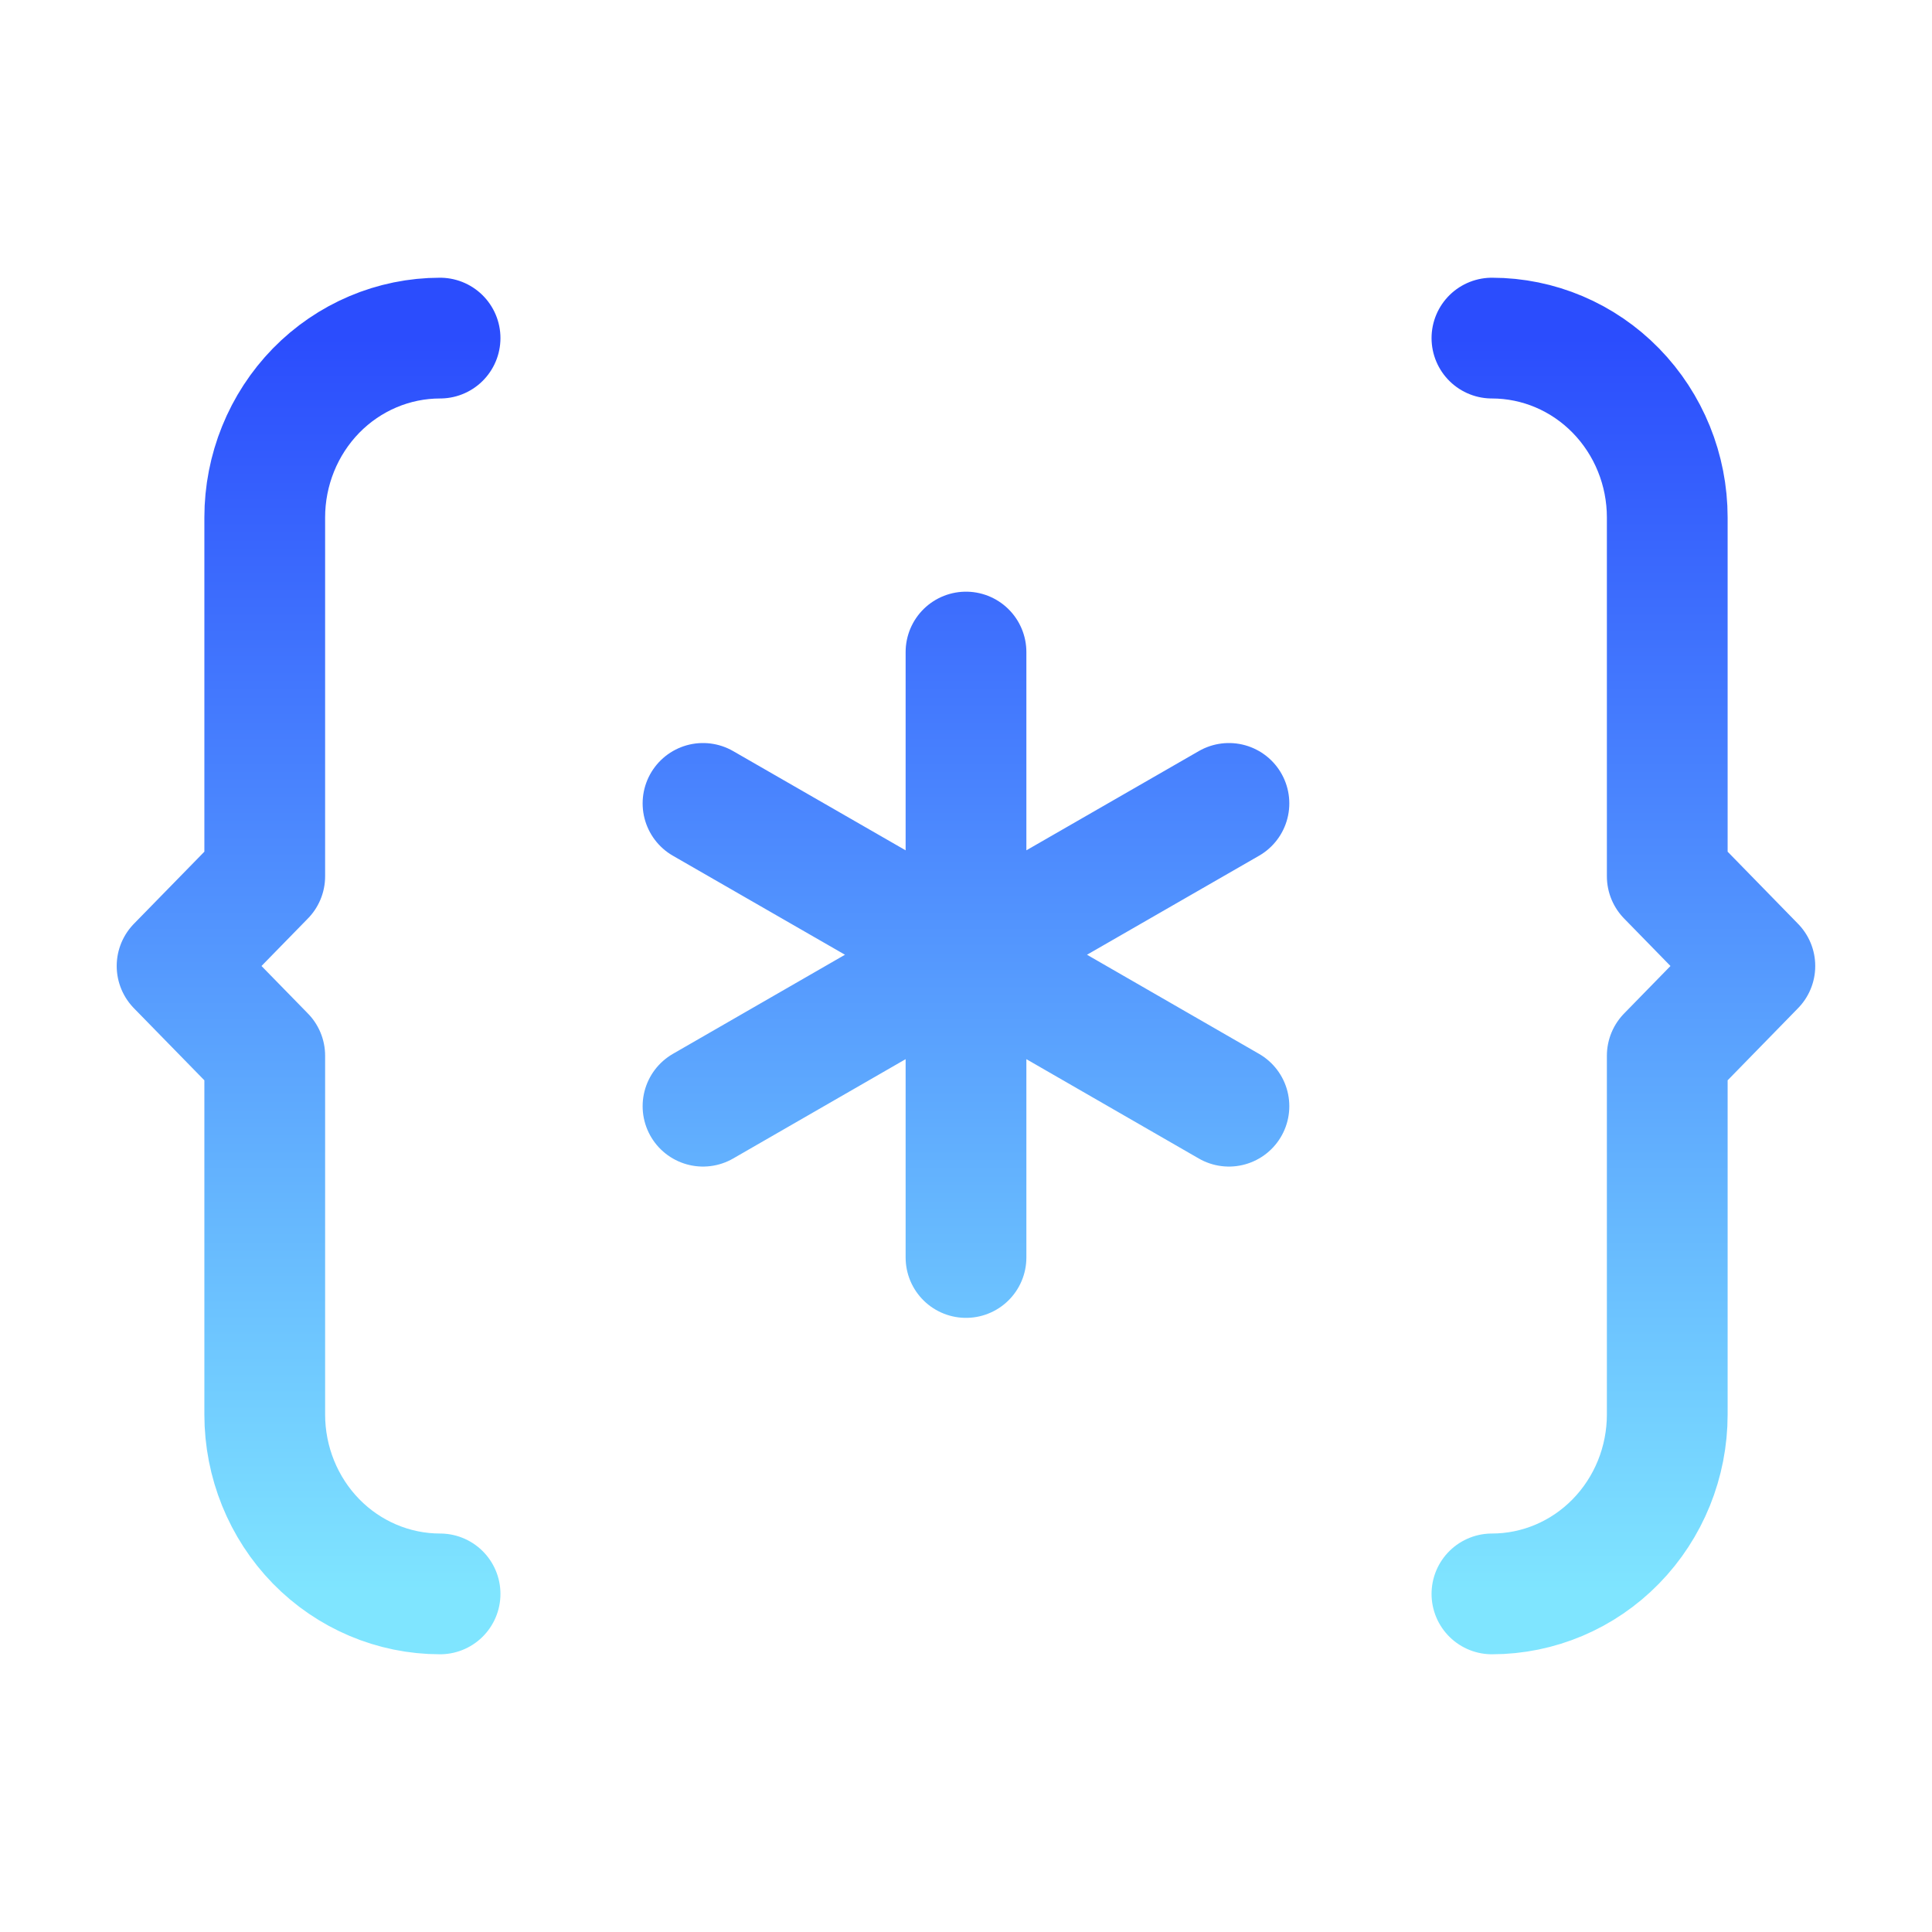 <?xml version="1.0" encoding="UTF-8"?>
<svg xmlns="http://www.w3.org/2000/svg" width="32" height="32" viewBox="0 0 32 32" fill="none">
  <path d="M7.289 26.4C6.519 26.4 5.78 26.087 5.235 25.53C4.691 24.972 4.385 24.217 4.385 23.428V17.486L2.933 16L4.385 14.514V8.571C4.385 7.783 4.691 7.028 5.235 6.47C5.78 5.913 6.519 5.6 7.289 5.6M16 15.813L20.355 13.307M16 15.813V20.828M16 15.813L11.644 13.307M16 15.813L20.355 18.322M16 15.813V10.8M16 15.813L11.644 18.322M24.711 26.4C25.481 26.4 26.22 26.087 26.764 25.53C27.309 24.972 27.615 24.217 27.615 23.428V17.486L29.066 16L27.615 14.514V8.571C27.615 7.783 27.309 7.028 26.764 6.47C26.22 5.913 25.481 5.6 24.711 5.6" stroke="url(#paint0_linear_11694_17391)" stroke-width="2" stroke-linecap="round" stroke-linejoin="round"></path>
  <defs>
    <linearGradient id="paint0_linear_11694_17391" x1="16" y1="5.6" x2="16" y2="26.4" gradientUnits="userSpaceOnUse">
      <stop stop-color="#2B4DFD"></stop>
      <stop offset="1" stop-color="#7FE5FF"></stop>
    </linearGradient>
  </defs>
</svg>
